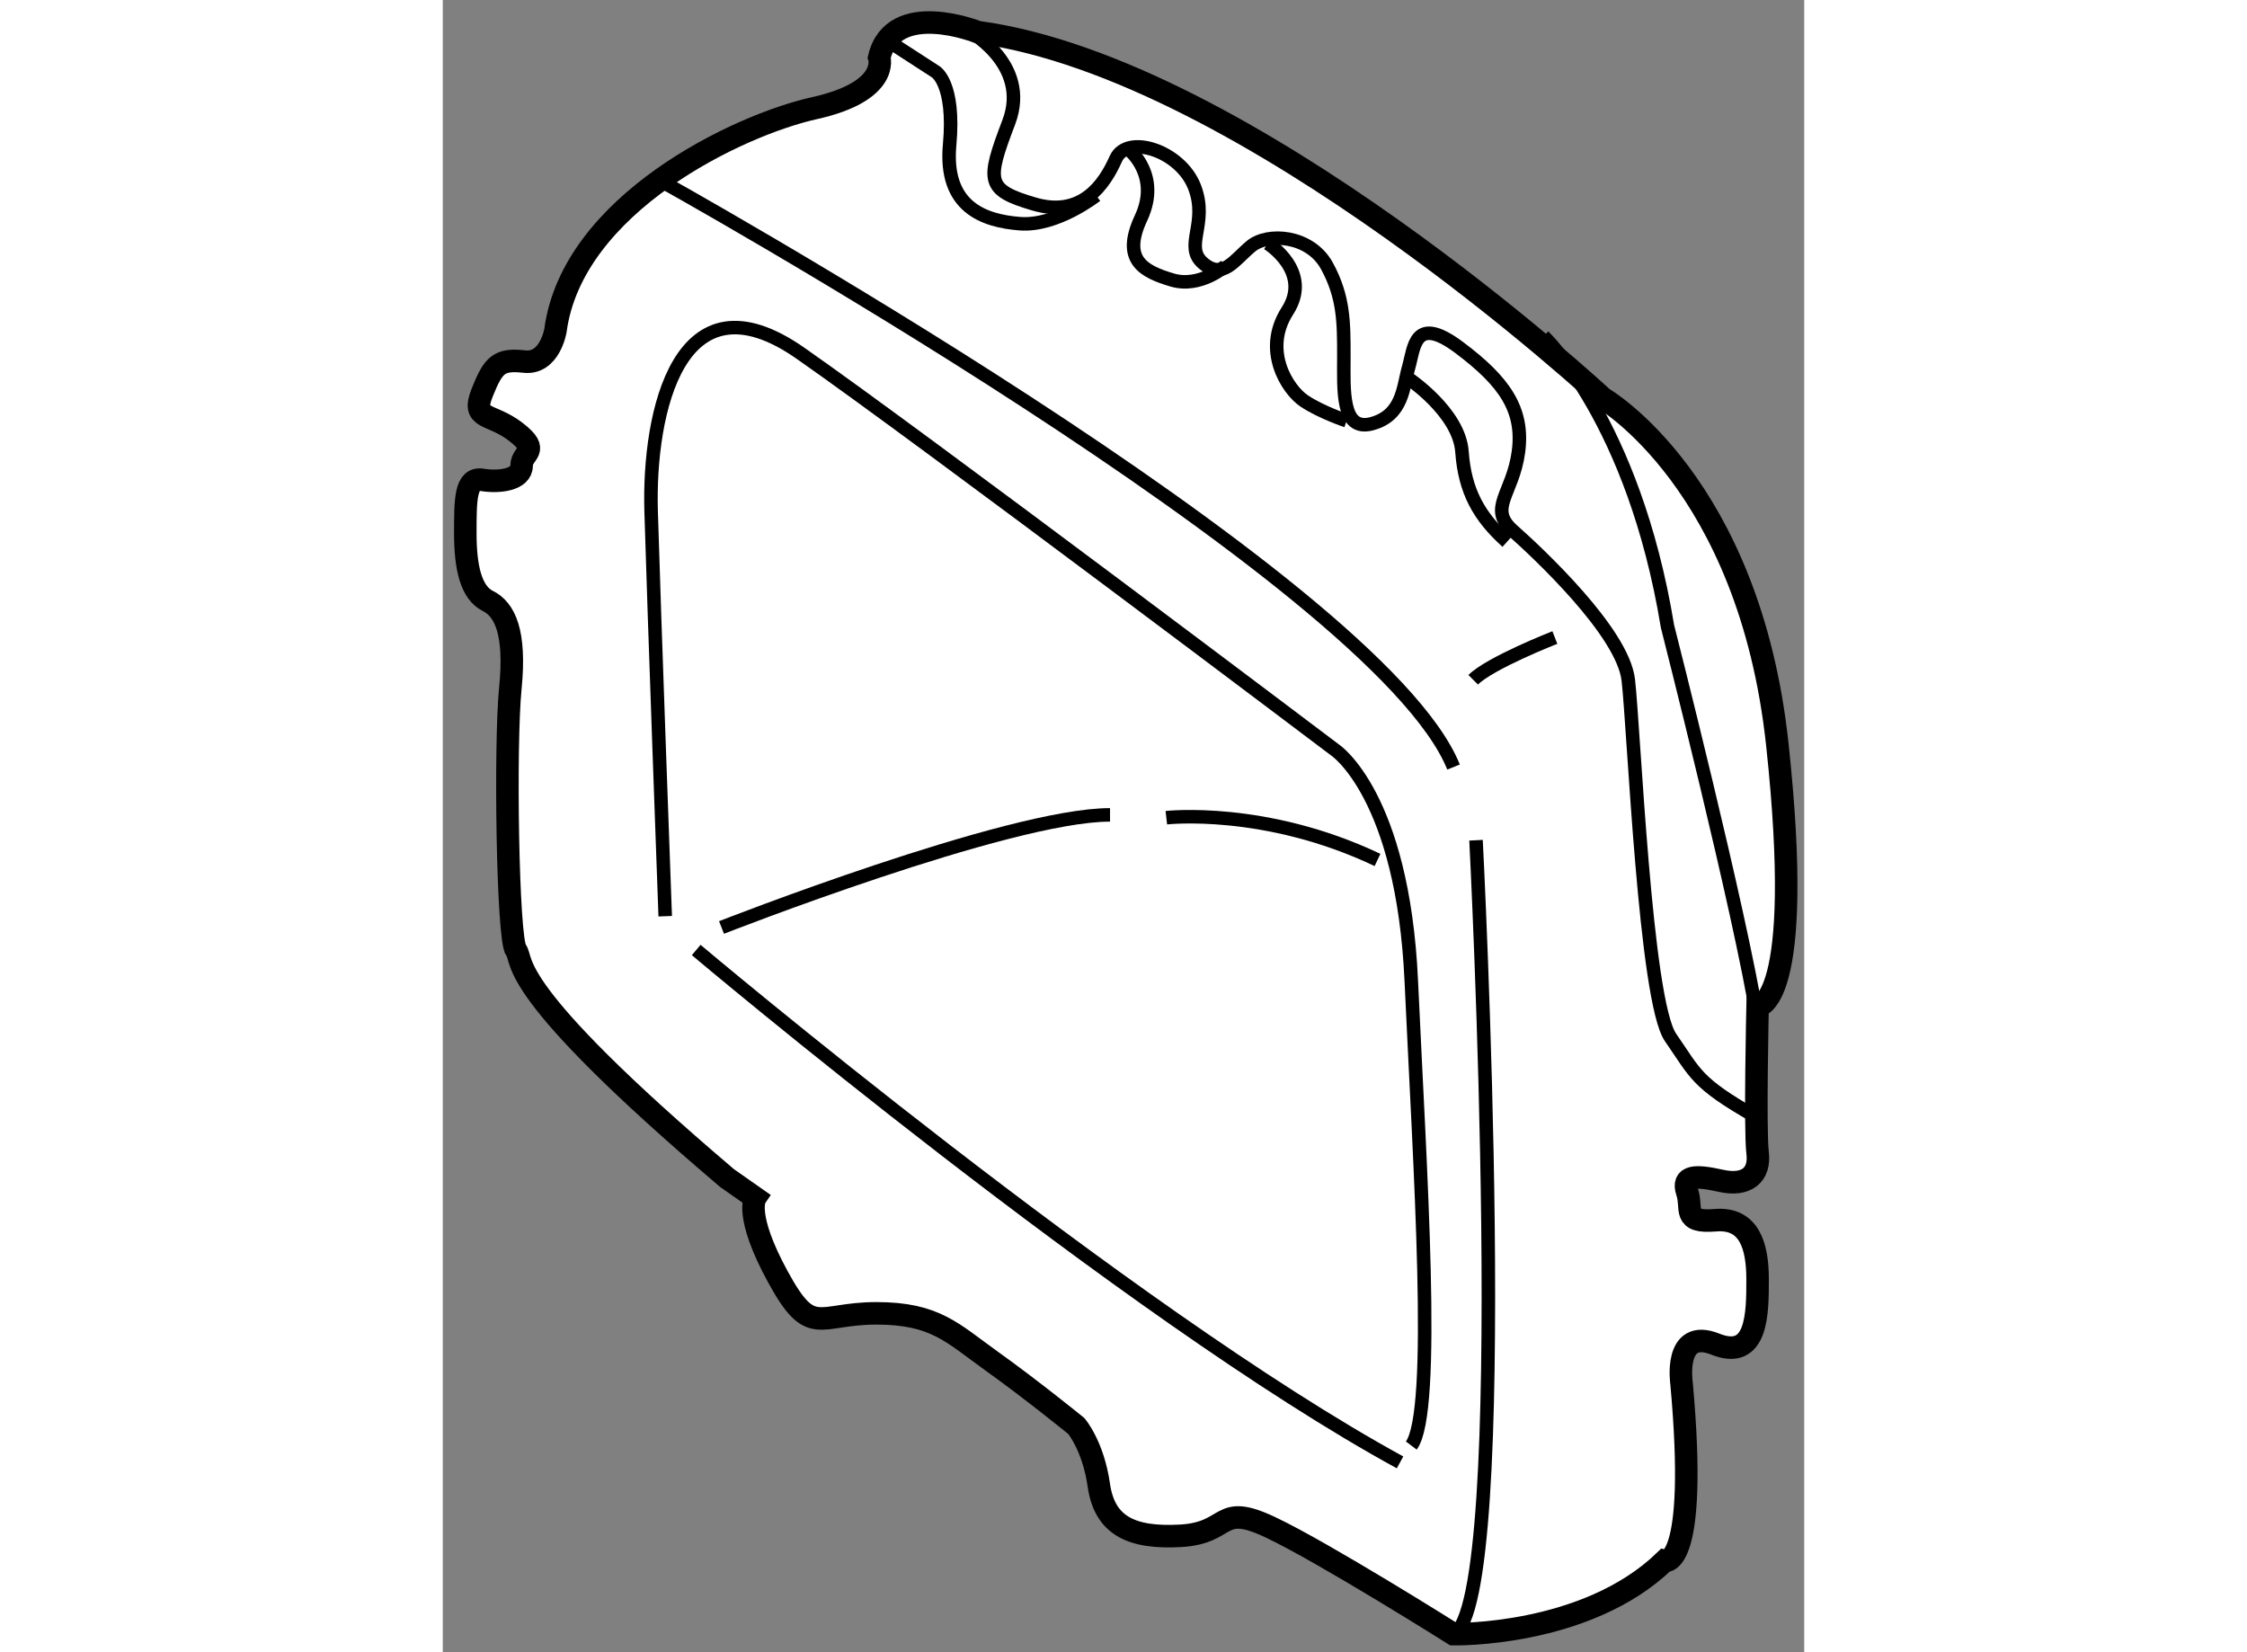 <?xml version="1.0" encoding="utf-8"?>
<!-- Generator: Adobe Illustrator 15.1.0, SVG Export Plug-In . SVG Version: 6.00 Build 0)  -->
<!DOCTYPE svg PUBLIC "-//W3C//DTD SVG 1.1//EN" "http://www.w3.org/Graphics/SVG/1.1/DTD/svg11.dtd">
<svg version="1.1" xmlns="http://www.w3.org/2000/svg" xmlns:xlink="http://www.w3.org/1999/xlink" x="0px" y="0px" width="244.8px"
	 height="180px" viewBox="84.92 78.535 30.224 36.679" enable-background="new 0 0 244.8 180" xml:space="preserve">
	
<rect x="84.92" y="78.535" width="30.224" height="36.679" fill="#808080" stroke="none"/>
	
<g><path fill="#FFFFFF" stroke="#000000" stroke-width="0.5" d="M107.358,114.813c0,0,2.938,0.063,4.688-1.625
			c0,0,0.75,0.188,0.375-3.938c0,0-0.188-1.25,0.75-0.875s0.938-0.688,0.938-1.438s-0.188-1.375-0.938-1.313s-0.5-0.25-0.625-0.625
			s0.188-0.375,0.75-0.25s0.875-0.125,0.813-0.625s0-3.25,0-3.25s1.063,0,0.438-5.813s-3.875-7.688-3.875-7.688
			s-7.875-7.313-13.875-8.125c0,0-1.875-0.75-2.188,0.563c0,0,0.25,0.75-1.438,1.125s-5.375,2.125-5.75,4.938
			c0,0-0.125,0.75-0.688,0.688s-0.688,0.063-0.938,0.688s0.188,0.438,0.75,0.875s0.125,0.438,0.125,0.75s-0.5,0.375-0.875,0.313
			s-0.375,0.438-0.375,1.188s0.125,1.313,0.5,1.5s0.625,0.688,0.5,1.938s-0.063,5.563,0.125,5.813s-0.313,0.813,4.688,5.063
			l0.625,0.438c0,0-0.25,0.375,0.5,1.75s0.875,0.813,2.188,0.813s1.688,0.438,2.563,1.063s1.875,1.438,1.875,1.438
			s0.375,0.438,0.5,1.313s0.688,1.188,1.813,1.125s0.813-0.75,2-0.188S107.358,114.813,107.358,114.813z"></path><path fill="none" stroke="#000000" stroke-width="0.3" d="M107.858,97.188c0,0,0.875,16.938-0.5,17.625"></path><path fill="none" stroke="#000000" stroke-width="0.3" d="M106.171,111c-6.063-3.313-15.625-11.375-15.625-11.375"></path><path fill="none" stroke="#000000" stroke-width="0.3" d="M91.108,99.125c0,0,6.375-2.5,8.625-2.5"></path><path fill="none" stroke="#000000" stroke-width="0.3" d="M100.983,96.688c0,0,2.188-0.25,4.688,0.938"></path><path fill="none" stroke="#000000" stroke-width="0.3" d="M89.858,98.875c0,0-0.25-6.813-0.313-9s0.625-5.375,3.313-3.5
			s11.875,8.813,11.875,8.813s1.5,1,1.688,5.125s0.563,9.563,0,10.313"></path><path fill="none" stroke="#000000" stroke-width="0.3" d="M96.546,79.188c0,0,1.438,0.75,0.938,2.063s-0.5,1.5,0.563,1.813
			s1.563-0.438,1.813-1s1.438-0.188,1.75,0.625s-0.25,1.313,0.188,1.688s0.688-0.063,1.063-0.375s1.313-0.25,1.688,0.438
			s0.375,1.25,0.375,2s-0.063,1.688,0.625,1.5s0.688-0.813,0.813-1.25s0.125-1.188,1.125-0.438s1.438,1.375,1.313,2.313
			s-0.688,1.25-0.125,1.75s2.438,2.25,2.563,3.313s0.375,7.125,0.938,7.938s0.563,1,1.875,1.75"></path><path fill="none" stroke="#000000" stroke-width="0.3" d="M109.358,86c0,0,2,1.875,2.75,6.438c0,0,1.625,6.375,2,8.75"></path><path fill="none" stroke="#000000" stroke-width="0.3" d="M94.796,79.438l1.063,0.688c0,0,0.438,0.25,0.313,1.625
			s0.75,1.688,1.563,1.75s1.688-0.625,1.688-0.625"></path><path fill="none" stroke="#000000" stroke-width="0.3" d="M100.171,81.875c0,0,0.688,0.563,0.25,1.5s0.063,1.188,0.688,1.375
			s1.188-0.313,1.188-0.313"></path><path fill="none" stroke="#000000" stroke-width="0.3" d="M103.233,83.938c0,0,1,0.625,0.438,1.5s0,1.75,0.375,2
			s0.938,0.438,0.938,0.438"></path><path fill="none" stroke="#000000" stroke-width="0.3" d="M106.358,86.938c0,0,1.125,0.75,1.188,1.625s0.375,1.438,1,2"></path><path fill="none" stroke="#000000" stroke-width="0.3" d="M109.608,92.688c0,0-1.438,0.563-1.813,0.938"></path><path fill="none" stroke="#000000" stroke-width="0.3" d="M89.671,82.5c0,0,16,8.875,17.688,13.063"></path></g>


</svg>